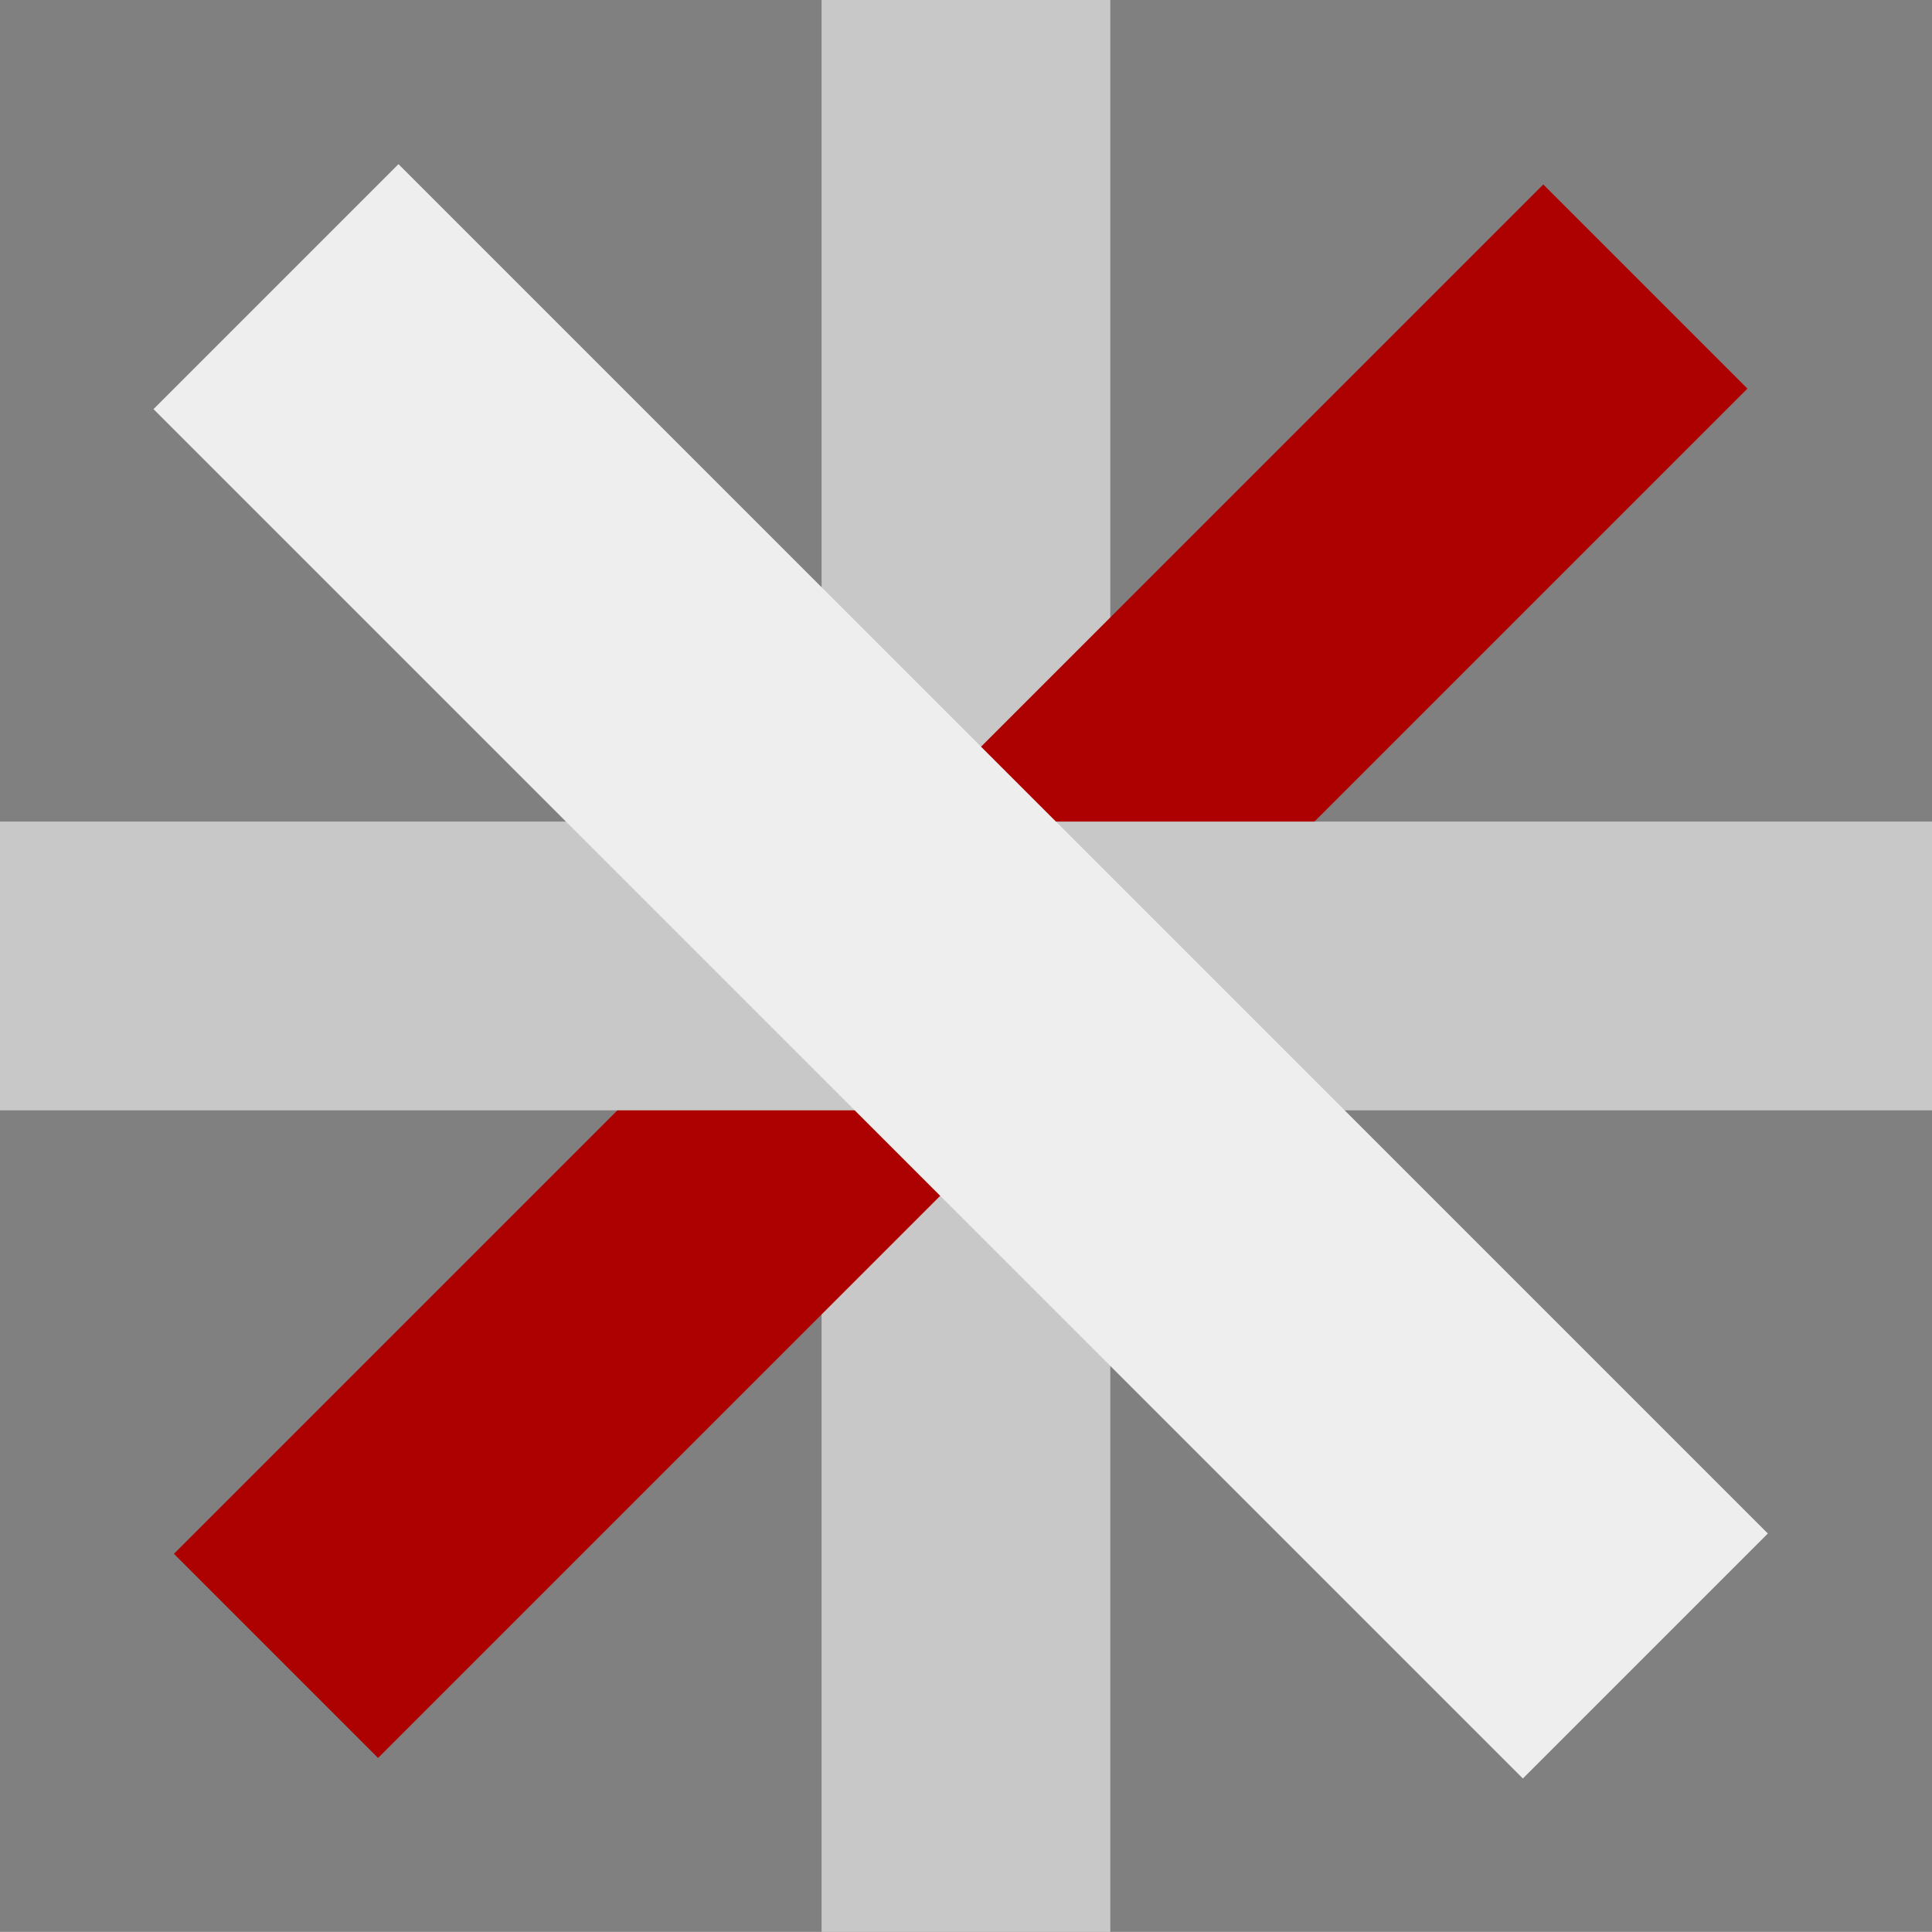 <?xml version="1.0" encoding="UTF-8"?><svg id="Layer_1" xmlns="http://www.w3.org/2000/svg" viewBox="0 0 182.01 182"><rect x="0" y="0" width="182.01" height="182" fill="#808080" stroke="none"/><defs><style>.cls-1{fill:#c8c8c8;}.cls-2{fill:#ad0000;}.cls-3{fill:#eee;}</style></defs><rect class="cls-1" x="77.4" width="27.2" height="182"/><rect class="cls-2" x="-.72" y="77.9" width="182.44" height="27.2" transform="translate(-38.19 90.79) rotate(-45)"/><rect class="cls-1" y="77.4" width="182.01" height="27.2"/><rect class="cls-3" x="74.18" y=".28" width="32.64" height="182.44" transform="translate(-38.19 90.8) rotate(-45)"/></svg>